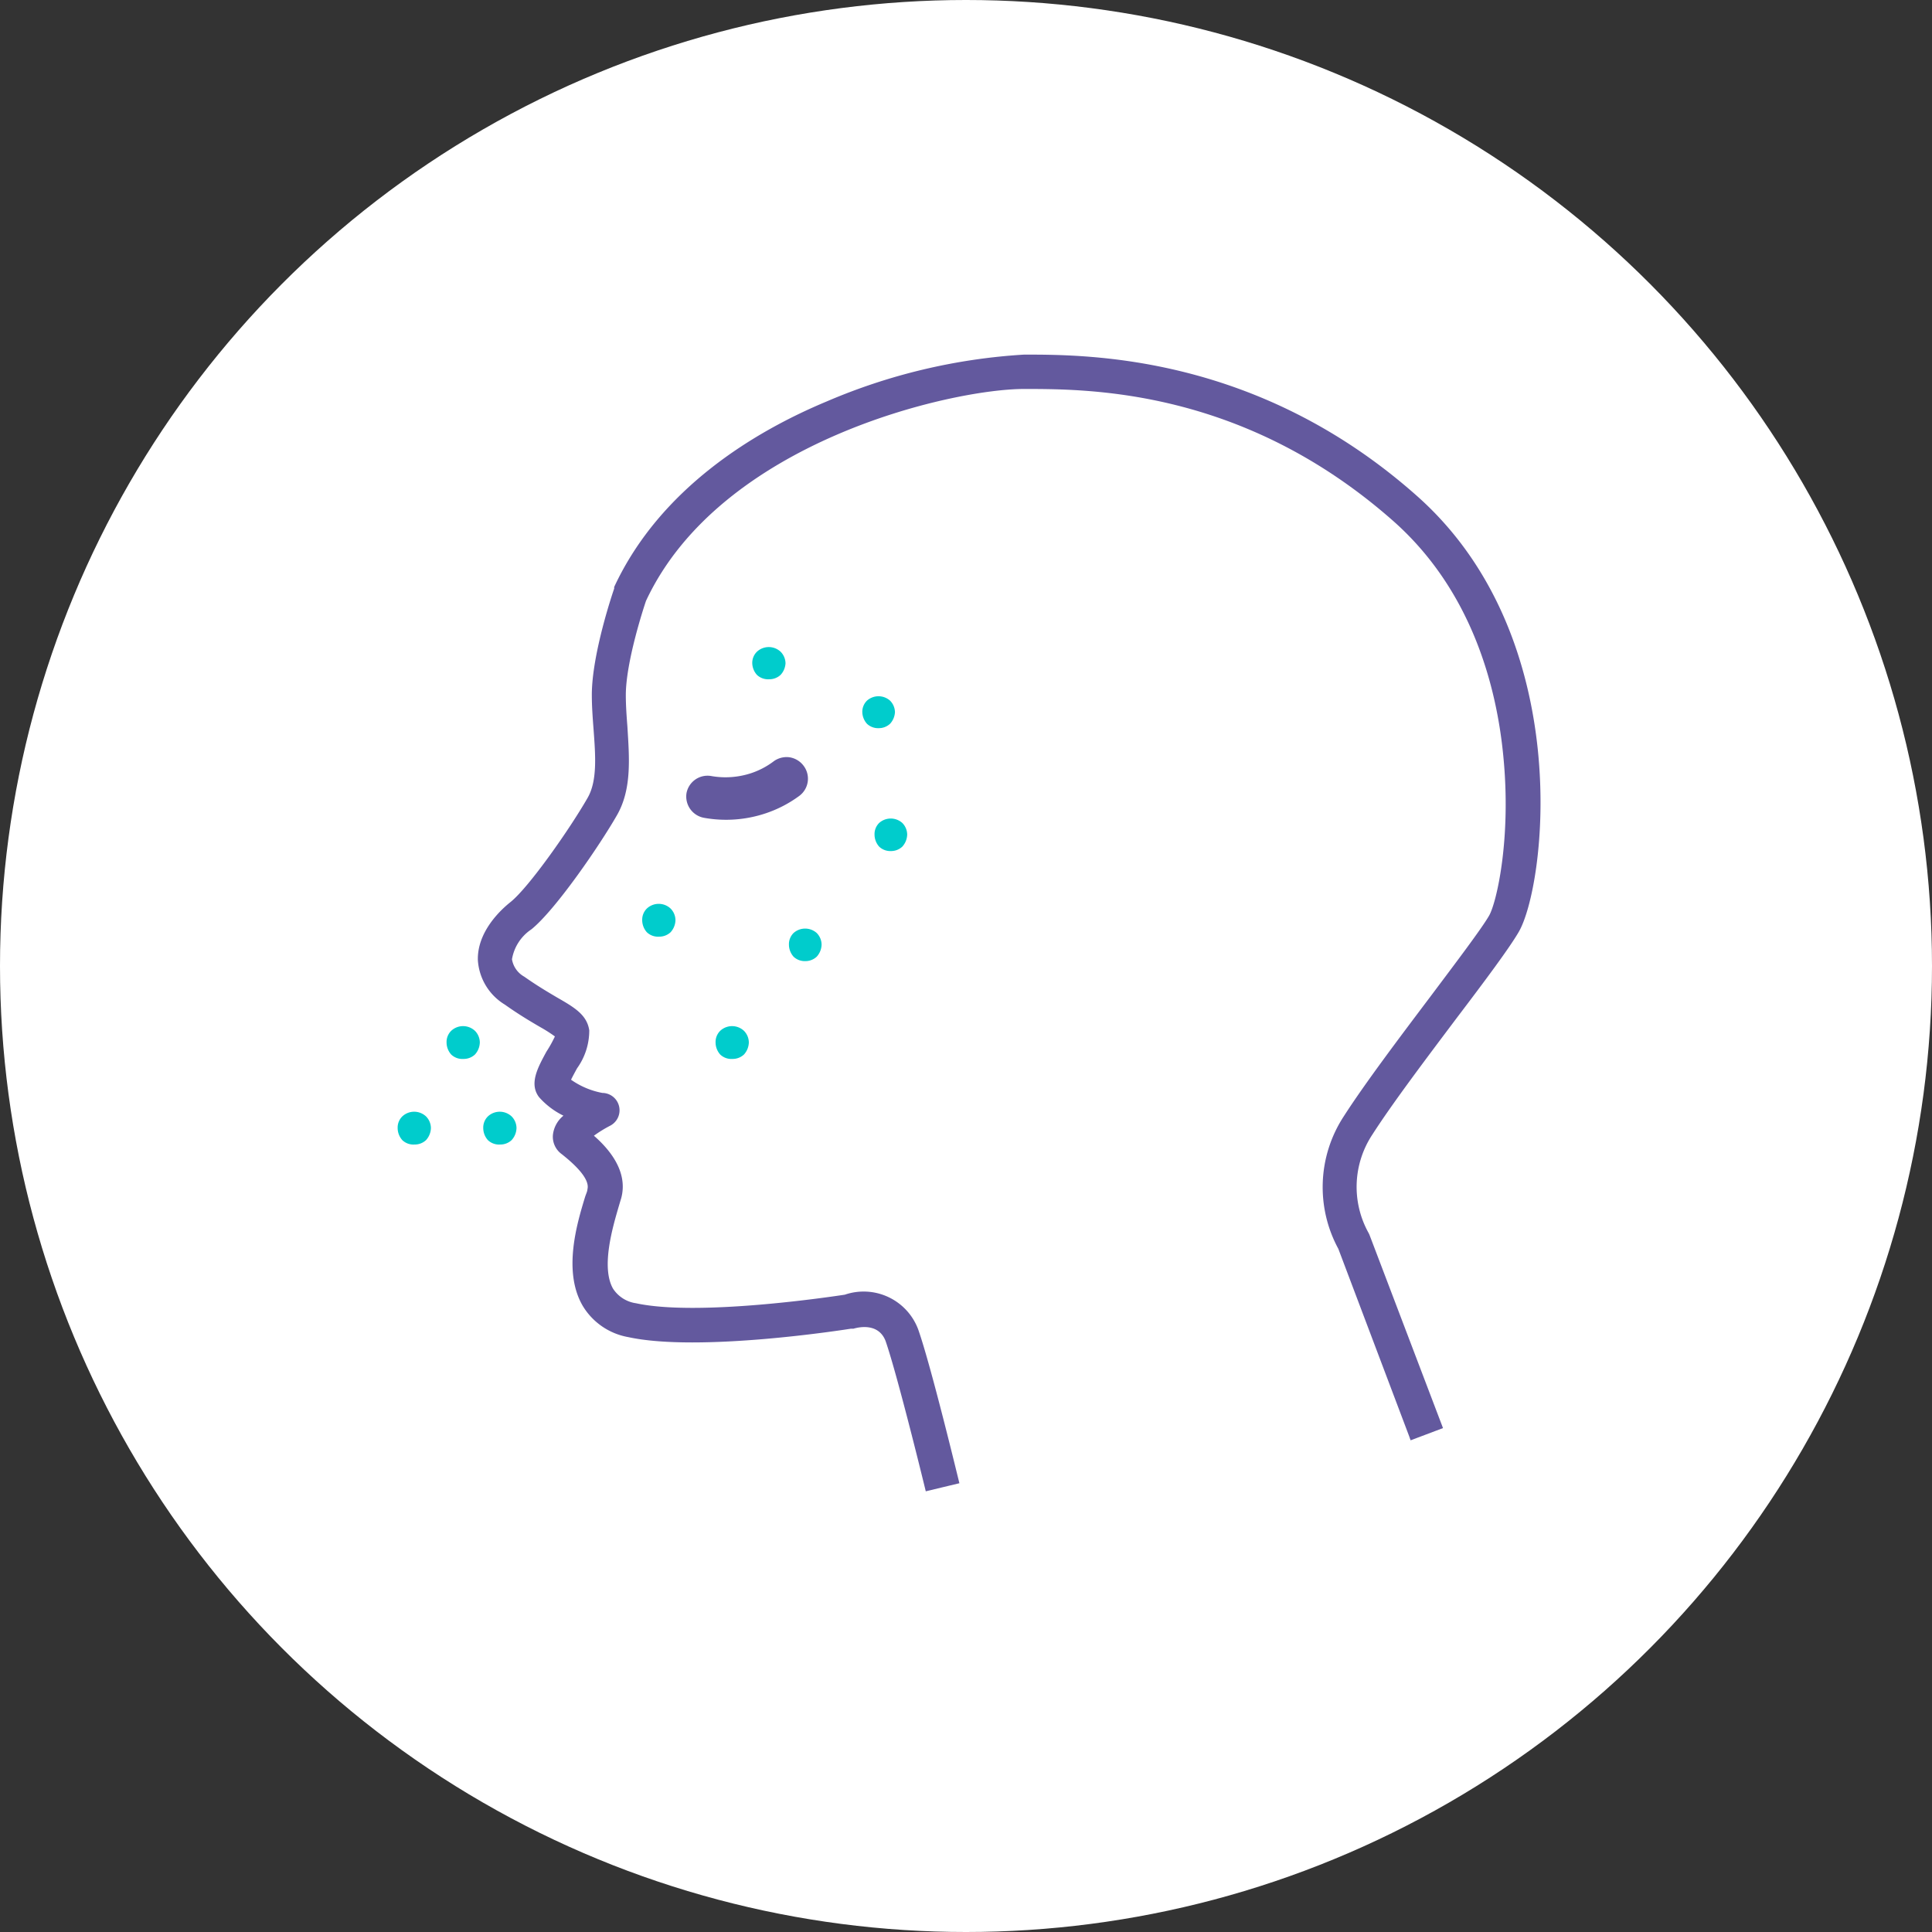 <svg xmlns="http://www.w3.org/2000/svg" viewBox="0 0 158 158"><rect x="0" y="0" width="158" height="158" fill="#333333" stroke="none"/><defs><style>.cls-1{fill:#fff;}.cls-2{fill:#63599e;}.cls-3{fill:#0cc;}</style></defs><title>Alergologie</title><g id="Layer_2" data-name="Layer 2"><g id="Layer_1-2" data-name="Layer 1"><circle class="cls-1" cx="79" cy="79" r="79"/><path class="cls-2" d="M115.87,40.55C102.86,29,89,29,83.75,29a48.27,48.27,0,0,0-16.14,3.83C61.76,35.27,54,39.9,50.23,48a.69.69,0,0,0,0,.13c-.08.22-1.83,5.34-1.83,8.7,0,.93.07,1.88.14,2.79.16,2.17.32,4.22-.48,5.62-1.44,2.52-4.8,7.32-6.31,8.53-.83.66-2.73,2.44-2.67,4.75a4.59,4.59,0,0,0,2.21,3.64c1.17.83,2.16,1.41,2.88,1.83a12.07,12.07,0,0,1,1.21.77A10,10,0,0,1,44.69,86c-.7,1.29-1.44,2.62-.61,3.72a6.39,6.39,0,0,0,2,1.52,2.35,2.35,0,0,0-.86,1.55,1.75,1.75,0,0,0,.67,1.56l.08.06c.57.46,2.33,1.87,2.07,2.85,0,.16-.11.37-.19.62-.65,2.13-1.85,6.09-.19,8.92a5.45,5.45,0,0,0,3.72,2.55c5.8,1.26,17.71-.61,18.22-.69l.2,0c.21-.06,2-.59,2.62,1,1,2.88,3.27,12.21,3.29,12.3l1.37-.33,1.38-.33c-.1-.39-2.31-9.57-3.37-12.58a4.76,4.76,0,0,0-6-2.84c-1.12.17-12,1.8-17.08.7a2.69,2.69,0,0,1-1.88-1.2c-1-1.77,0-5.09.46-6.68.08-.27.15-.51.21-.7.6-2.2-1-4.05-2.23-5.12a10.32,10.32,0,0,1,1.35-.83,1.42,1.42,0,0,0-.66-2.67,6.54,6.54,0,0,1-2.56-1.08c.14-.29.35-.67.49-.93a5.29,5.29,0,0,0,1-3.11C48,83,47,82.4,45.55,81.57c-.71-.42-1.6-.94-2.68-1.7a2,2,0,0,1-1-1.42A3.67,3.67,0,0,1,43.46,76c2-1.62,5.63-6.94,7-9.34,1.23-2.15,1-4.73.85-7.23-.07-.9-.13-1.76-.13-2.58,0-2.7,1.45-7.12,1.65-7.71,6.11-13.07,25.06-17.33,30.92-17.33,5.4,0,18,0,30.25,10.85,6.4,5.7,8.4,13.56,8.94,19.16.67,6.76-.55,12-1.16,13.06s-2.7,3.82-4.83,6.66c-2.51,3.33-5.36,7.11-7.06,9.76a10.58,10.58,0,0,0-.44,10.83l5.79,15.32.12.34,2.65-1-6-15.77a1.63,1.63,0,0,0-.11-.23,7.75,7.75,0,0,1,.33-8c1.64-2.56,4.46-6.29,6.94-9.59,2.28-3,4.25-5.65,5-6.93C126.38,72.63,129,52.18,115.87,40.55Z"/><path class="cls-2" d="M64.56,61.93a1.78,1.78,0,0,1,1.17.71,1.75,1.75,0,0,1-.38,2.46,9.92,9.92,0,0,1-2.72,1.41,10.19,10.19,0,0,1-5.06.37,1.77,1.77,0,0,1-1.43-2,1.75,1.75,0,0,1,2-1.42,6.71,6.71,0,0,0,3.32-.24,6.44,6.44,0,0,0,1.76-.92A1.79,1.79,0,0,1,64.56,61.93Z"/><path class="cls-3" d="M64.9,76.3a1.28,1.28,0,0,0-.38.94,1.49,1.49,0,0,0,.38,1,1.32,1.32,0,0,0,.95.36,1.35,1.35,0,0,0,.94-.36,1.52,1.52,0,0,0,.4-1,1.37,1.37,0,0,0-.4-.94A1.42,1.42,0,0,0,64.9,76.3Z"/><path class="cls-3" d="M61.9,53.3a1.28,1.28,0,0,0-.38.94,1.49,1.49,0,0,0,.38.95,1.32,1.32,0,0,0,1,.36,1.35,1.35,0,0,0,.94-.36,1.52,1.52,0,0,0,.4-.95,1.37,1.37,0,0,0-.4-.94A1.42,1.42,0,0,0,61.9,53.3Z"/><path class="cls-3" d="M52.9,74.3a1.28,1.28,0,0,0-.38.94,1.49,1.49,0,0,0,.38,1,1.32,1.32,0,0,0,1,.36,1.35,1.35,0,0,0,.94-.36,1.52,1.52,0,0,0,.4-1,1.37,1.37,0,0,0-.4-.94A1.42,1.42,0,0,0,52.9,74.3Z"/><path class="cls-3" d="M58.9,84.3a1.28,1.28,0,0,0-.38.94,1.49,1.49,0,0,0,.38,1,1.32,1.32,0,0,0,1,.36,1.35,1.35,0,0,0,.94-.36,1.52,1.52,0,0,0,.4-1,1.37,1.37,0,0,0-.4-.94A1.42,1.42,0,0,0,58.9,84.3Z"/><path class="cls-3" d="M70.9,57.3a1.28,1.28,0,0,0-.38.94,1.49,1.49,0,0,0,.38.95,1.32,1.32,0,0,0,.95.36,1.35,1.35,0,0,0,.94-.36,1.52,1.52,0,0,0,.4-.95,1.37,1.37,0,0,0-.4-.94A1.42,1.42,0,0,0,70.9,57.3Z"/><path class="cls-3" d="M71.9,67.3a1.28,1.28,0,0,0-.38.94,1.49,1.49,0,0,0,.38,1,1.32,1.32,0,0,0,.95.36,1.35,1.35,0,0,0,.94-.36,1.52,1.52,0,0,0,.4-1,1.37,1.37,0,0,0-.4-.94A1.42,1.42,0,0,0,71.9,67.3Z"/><path class="cls-3" d="M36.9,84.3a1.28,1.28,0,0,0-.38.94,1.49,1.49,0,0,0,.38,1,1.32,1.32,0,0,0,1,.36,1.35,1.35,0,0,0,.94-.36,1.52,1.52,0,0,0,.4-1,1.37,1.37,0,0,0-.4-.94A1.42,1.42,0,0,0,36.9,84.3Z"/><path class="cls-3" d="M39.9,91.3a1.28,1.28,0,0,0-.38.94,1.49,1.49,0,0,0,.38,1,1.32,1.32,0,0,0,1,.36,1.35,1.35,0,0,0,.94-.36,1.52,1.52,0,0,0,.4-1,1.37,1.37,0,0,0-.4-.94A1.42,1.42,0,0,0,39.9,91.3Z"/><path class="cls-3" d="M32.9,91.3a1.28,1.28,0,0,0-.38.94,1.49,1.49,0,0,0,.38,1,1.32,1.32,0,0,0,1,.36,1.35,1.35,0,0,0,.94-.36,1.52,1.52,0,0,0,.4-1,1.37,1.37,0,0,0-.4-.94A1.42,1.42,0,0,0,32.9,91.3Z"/></g></g></svg>